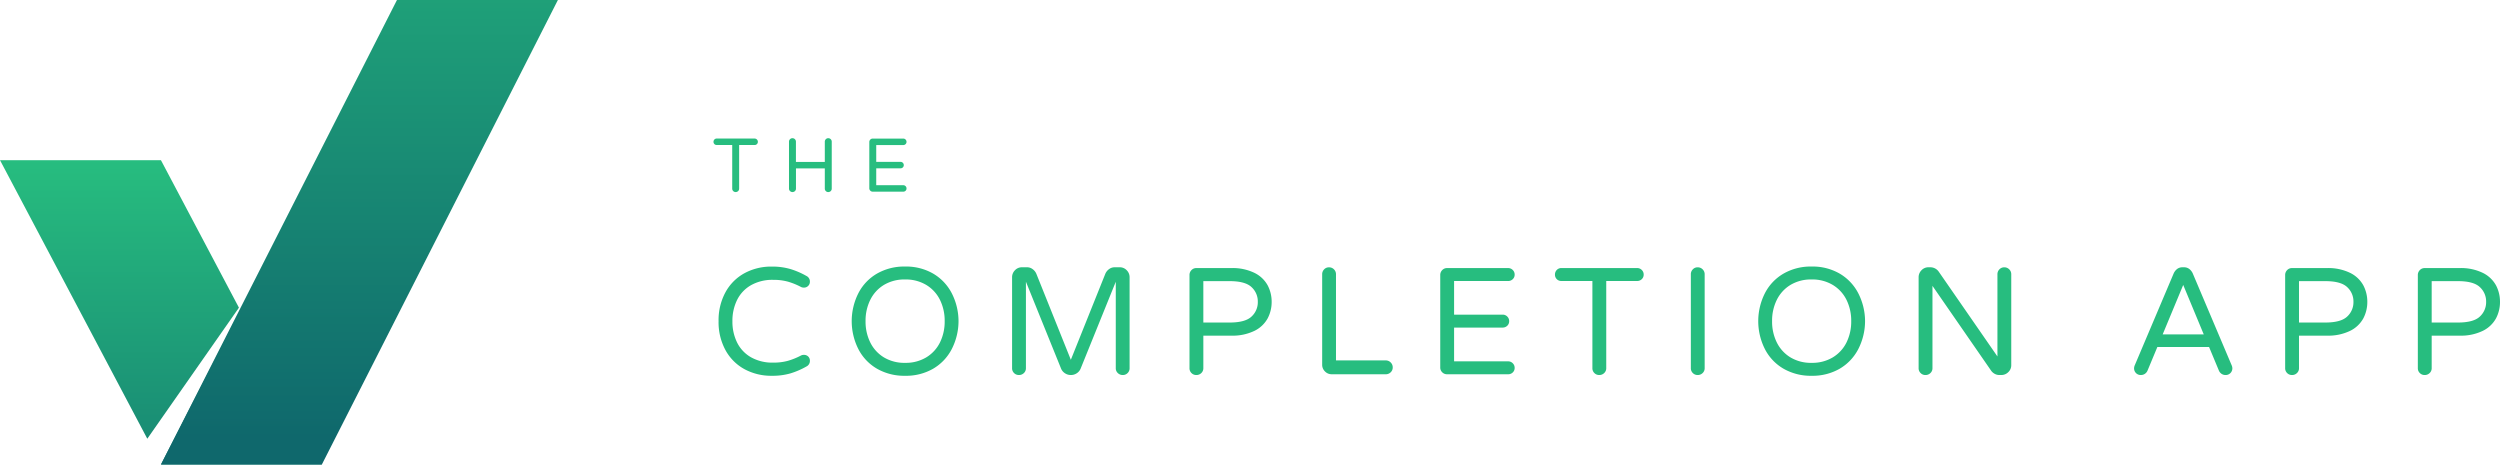 <svg xmlns="http://www.w3.org/2000/svg" xmlns:xlink="http://www.w3.org/1999/xlink" width="492.92" height="91.585" viewBox="0 0 492.92 91.585">
  <defs>
    <linearGradient id="linear-gradient" x1="0.5" x2="0.5" y2="1.599" gradientUnits="objectBoundingBox">
      <stop offset="0" stop-color="#27bd7f"/>
      <stop offset="1" stop-color="#0f686c"/>
    </linearGradient>
    <linearGradient id="linear-gradient-2" y1="-0.491" x2="0.5" y2="0.943" xlink:href="#linear-gradient"/>
  </defs>
  <g id="Group_190" data-name="Group 190" transform="translate(-103 -1246.967)">
    <path id="Path_329" data-name="Path 329" d="M-164.82.3A11.032,11.032,0,0,1-170.205-1a9.4,9.4,0,0,1-3.75-3.75,11.533,11.533,0,0,1-1.365-5.715,11.533,11.533,0,0,1,1.365-5.715,9.4,9.4,0,0,1,3.75-3.75,11.032,11.032,0,0,1,5.385-1.3,12.722,12.722,0,0,1,3.645.48,15.511,15.511,0,0,1,3.2,1.38,1.208,1.208,0,0,1,.66,1.14,1.117,1.117,0,0,1-.33.8,1.149,1.149,0,0,1-.87.345,1.191,1.191,0,0,1-.54-.12,13.728,13.728,0,0,0-2.58-1.05,10.625,10.625,0,0,0-2.91-.36,8.542,8.542,0,0,0-4.4,1.065,6.838,6.838,0,0,0-2.73,2.91,9.294,9.294,0,0,0-.915,4.185,9.294,9.294,0,0,0,.915,4.185,6.838,6.838,0,0,0,2.73,2.91,8.542,8.542,0,0,0,4.4,1.065,10.625,10.625,0,0,0,2.91-.36,13.728,13.728,0,0,0,2.58-1.05,1.191,1.191,0,0,1,.54-.12,1.176,1.176,0,0,1,.87.33,1.1,1.1,0,0,1,.33.81,1.208,1.208,0,0,1-.66,1.14,15.511,15.511,0,0,1-3.2,1.38A12.722,12.722,0,0,1-164.82.3Zm26.28,0a10.771,10.771,0,0,1-5.52-1.38,9.454,9.454,0,0,1-3.66-3.81,12.23,12.23,0,0,1-1.35-5.58,12.23,12.23,0,0,1,1.35-5.58,9.454,9.454,0,0,1,3.66-3.81,10.771,10.771,0,0,1,5.52-1.38,10.69,10.69,0,0,1,5.505,1.38,9.561,9.561,0,0,1,3.66,3.825,12.143,12.143,0,0,1,1.365,5.565,12.143,12.143,0,0,1-1.365,5.565,9.561,9.561,0,0,1-3.66,3.825A10.689,10.689,0,0,1-138.54.3Zm0-2.55a7.848,7.848,0,0,0,4.17-1.08,7.094,7.094,0,0,0,2.7-2.94,9.263,9.263,0,0,0,.93-4.2,9.263,9.263,0,0,0-.93-4.2,7.094,7.094,0,0,0-2.7-2.94,7.848,7.848,0,0,0-4.17-1.08,7.828,7.828,0,0,0-4.185,1.08,7.124,7.124,0,0,0-2.685,2.94,9.263,9.263,0,0,0-.93,4.2,9.263,9.263,0,0,0,.93,4.2,7.124,7.124,0,0,0,2.685,2.94A7.828,7.828,0,0,0-138.54-2.25ZM-116.1.15a1.3,1.3,0,0,1-.96-.39,1.3,1.3,0,0,1-.39-.96V-19.11a1.93,1.93,0,0,1,.57-1.4,1.856,1.856,0,0,1,1.38-.585h.99a1.819,1.819,0,0,1,1.1.36,2.207,2.207,0,0,1,.735.9l6.81,16.98,6.81-16.98a2.207,2.207,0,0,1,.735-.9,1.819,1.819,0,0,1,1.1-.36h.99a1.856,1.856,0,0,1,1.38.585,1.93,1.93,0,0,1,.57,1.4V-1.2a1.3,1.3,0,0,1-.39.96,1.3,1.3,0,0,1-.96.39,1.355,1.355,0,0,1-.975-.39,1.28,1.28,0,0,1-.4-.96V-18.24l-6.93,17.13a2,2,0,0,1-.765.915A2.06,2.06,0,0,1-105.87.15,2.06,2.06,0,0,1-107.025-.2a2,2,0,0,1-.765-.915l-6.93-17.13V-1.2a1.28,1.28,0,0,1-.4.96A1.355,1.355,0,0,1-116.1.15Zm34.98,0a1.3,1.3,0,0,1-.96-.39,1.3,1.3,0,0,1-.39-.96V-19.56a1.355,1.355,0,0,1,.39-.975,1.28,1.28,0,0,1,.96-.4h6.84a9.852,9.852,0,0,1,4.65.96,5.927,5.927,0,0,1,2.58,2.46,6.919,6.919,0,0,1,.78,3.24,6.919,6.919,0,0,1-.78,3.24,5.927,5.927,0,0,1-2.58,2.46,9.852,9.852,0,0,1-4.65.96h-5.46V-1.2a1.28,1.28,0,0,1-.4.96A1.355,1.355,0,0,1-81.12.15Zm6.57-10.35q3.06,0,4.305-1.17A3.83,3.83,0,0,0-69-14.28a3.83,3.83,0,0,0-1.245-2.91q-1.245-1.17-4.305-1.17h-5.19v8.16ZM-54.42,0a1.82,1.82,0,0,1-1.335-.555A1.82,1.82,0,0,1-56.31-1.89V-19.71a1.355,1.355,0,0,1,.39-.975,1.28,1.28,0,0,1,.96-.4,1.329,1.329,0,0,1,.975.4,1.329,1.329,0,0,1,.4.975V-2.73h9.81a1.329,1.329,0,0,1,.975.405,1.329,1.329,0,0,1,.4.975,1.28,1.28,0,0,1-.4.96A1.355,1.355,0,0,1-43.77,0Zm22.74,0a1.3,1.3,0,0,1-.96-.39,1.3,1.3,0,0,1-.39-.96V-19.56a1.355,1.355,0,0,1,.39-.975,1.28,1.28,0,0,1,.96-.4h12.03a1.245,1.245,0,0,1,.915.375,1.245,1.245,0,0,1,.375.915,1.2,1.2,0,0,1-.375.9,1.272,1.272,0,0,1-.915.36H-30.3v6.63h9.57a1.245,1.245,0,0,1,.915.375,1.245,1.245,0,0,1,.375.915,1.2,1.2,0,0,1-.375.9,1.272,1.272,0,0,1-.915.36H-30.3v6.66h10.65a1.245,1.245,0,0,1,.915.375,1.245,1.245,0,0,1,.375.915,1.2,1.2,0,0,1-.375.9A1.272,1.272,0,0,1-19.65,0Zm30,.15a1.3,1.3,0,0,1-.96-.39,1.3,1.3,0,0,1-.39-.96V-18.39H-9.15a1.221,1.221,0,0,1-.9-.36,1.221,1.221,0,0,1-.36-.9,1.272,1.272,0,0,1,.36-.915,1.2,1.2,0,0,1,.9-.375H5.79a1.245,1.245,0,0,1,.915.375,1.245,1.245,0,0,1,.375.915,1.2,1.2,0,0,1-.375.9,1.272,1.272,0,0,1-.915.36H-.3V-1.2a1.28,1.28,0,0,1-.405.96A1.355,1.355,0,0,1-1.68.15Zm19.41,0a1.3,1.3,0,0,1-.96-.39,1.3,1.3,0,0,1-.39-.96V-19.71a1.355,1.355,0,0,1,.39-.975,1.28,1.28,0,0,1,.96-.4,1.329,1.329,0,0,1,.975.4,1.329,1.329,0,0,1,.4.975V-1.2a1.28,1.28,0,0,1-.4.96A1.355,1.355,0,0,1,17.73.15ZM40.2.3a10.771,10.771,0,0,1-5.52-1.38,9.454,9.454,0,0,1-3.66-3.81,12.23,12.23,0,0,1-1.35-5.58,12.23,12.23,0,0,1,1.35-5.58,9.454,9.454,0,0,1,3.66-3.81,10.771,10.771,0,0,1,5.52-1.38,10.69,10.69,0,0,1,5.5,1.38,9.56,9.56,0,0,1,3.66,3.825A12.143,12.143,0,0,1,50.73-10.47a12.143,12.143,0,0,1-1.365,5.565,9.56,9.56,0,0,1-3.66,3.825A10.689,10.689,0,0,1,40.2.3Zm0-2.55a7.848,7.848,0,0,0,4.17-1.08,7.093,7.093,0,0,0,2.7-2.94,9.263,9.263,0,0,0,.93-4.2,9.263,9.263,0,0,0-.93-4.2,7.093,7.093,0,0,0-2.7-2.94,7.848,7.848,0,0,0-4.17-1.08,7.828,7.828,0,0,0-4.185,1.08,7.124,7.124,0,0,0-2.685,2.94,9.263,9.263,0,0,0-.93,4.2,9.263,9.263,0,0,0,.93,4.2,7.124,7.124,0,0,0,2.685,2.94A7.828,7.828,0,0,0,40.2-2.25ZM62.64.15a1.3,1.3,0,0,1-.96-.39,1.3,1.3,0,0,1-.39-.96V-19.11a1.93,1.93,0,0,1,.57-1.4,1.856,1.856,0,0,1,1.38-.585h.39a2.031,2.031,0,0,1,1.65.9L76.83-3.51v-16.2a1.355,1.355,0,0,1,.39-.975,1.28,1.28,0,0,1,.96-.4,1.329,1.329,0,0,1,.975.4,1.329,1.329,0,0,1,.4.975V-1.8a1.856,1.856,0,0,1-.585,1.38,1.93,1.93,0,0,1-1.4.57h-.36a1.877,1.877,0,0,1-.9-.225,2.071,2.071,0,0,1-.69-.585L64.02-17.43V-1.2a1.28,1.28,0,0,1-.4.96A1.355,1.355,0,0,1,62.64.15Zm42.48,0a1.292,1.292,0,0,1-.975-.39,1.332,1.332,0,0,1-.375-.96,1.633,1.633,0,0,1,.15-.6l7.65-18.06a2.3,2.3,0,0,1,.675-.885,1.66,1.66,0,0,1,1.065-.345h.3a1.66,1.66,0,0,1,1.065.345,2.3,2.3,0,0,1,.675.885L123-1.8a1.633,1.633,0,0,1,.15.6,1.332,1.332,0,0,1-.375.96,1.292,1.292,0,0,1-.975.39,1.371,1.371,0,0,1-.765-.225,1.434,1.434,0,0,1-.525-.615l-1.95-4.68h-10.2L106.41-.69a1.434,1.434,0,0,1-.525.615A1.371,1.371,0,0,1,105.12.15Zm4.29-8.01h8.1l-4.05-9.75ZM134.91.15a1.3,1.3,0,0,1-.96-.39,1.3,1.3,0,0,1-.39-.96V-19.56a1.355,1.355,0,0,1,.39-.975,1.28,1.28,0,0,1,.96-.4h6.84a9.852,9.852,0,0,1,4.65.96,5.927,5.927,0,0,1,2.58,2.46,6.919,6.919,0,0,1,.78,3.24,6.919,6.919,0,0,1-.78,3.24,5.927,5.927,0,0,1-2.58,2.46,9.852,9.852,0,0,1-4.65.96h-5.46V-1.2a1.28,1.28,0,0,1-.4.96A1.355,1.355,0,0,1,134.91.15Zm6.57-10.35q3.06,0,4.3-1.17a3.83,3.83,0,0,0,1.245-2.91,3.83,3.83,0,0,0-1.245-2.91q-1.245-1.17-4.3-1.17h-5.19v8.16ZM161.07.15a1.3,1.3,0,0,1-.96-.39,1.3,1.3,0,0,1-.39-.96V-19.56a1.355,1.355,0,0,1,.39-.975,1.28,1.28,0,0,1,.96-.4h6.84a9.852,9.852,0,0,1,4.65.96,5.927,5.927,0,0,1,2.58,2.46,6.919,6.919,0,0,1,.78,3.24,6.919,6.919,0,0,1-.78,3.24,5.927,5.927,0,0,1-2.58,2.46,9.852,9.852,0,0,1-4.65.96h-5.46V-1.2a1.28,1.28,0,0,1-.4.96A1.355,1.355,0,0,1,161.07.15Zm6.57-10.35q3.06,0,4.3-1.17a3.83,3.83,0,0,0,1.245-2.91,3.83,3.83,0,0,0-1.245-2.91q-1.245-1.17-4.3-1.17h-5.19v8.16Z" transform="translate(420 1320.759)" fill="#27bd7f"/>
    <path id="Path_330" data-name="Path 330" d="M-14.955.075a.652.652,0,0,1-.48-.2A.652.652,0,0,1-15.63-.6V-9.2h-3.06a.611.611,0,0,1-.45-.18.611.611,0,0,1-.18-.45.636.636,0,0,1,.18-.457.6.6,0,0,1,.45-.187h7.47a.622.622,0,0,1,.458.188.622.622,0,0,1,.188.457.6.6,0,0,1-.187.45.636.636,0,0,1-.458.18h-3.045V-.6a.64.64,0,0,1-.2.48A.678.678,0,0,1-14.955.075Zm11.2,0a.652.652,0,0,1-.48-.2.652.652,0,0,1-.2-.48V-9.855a.678.678,0,0,1,.2-.488.64.64,0,0,1,.48-.2.665.665,0,0,1,.487.2.665.665,0,0,1,.2.488v3.99H2.625v-3.99a.678.678,0,0,1,.2-.488.64.64,0,0,1,.48-.2.665.665,0,0,1,.488.2.665.665,0,0,1,.2.488V-.6a.64.64,0,0,1-.2.48.678.678,0,0,1-.488.2.652.652,0,0,1-.48-.2.652.652,0,0,1-.2-.48V-4.59H-3.06V-.6a.64.64,0,0,1-.2.48A.678.678,0,0,1-3.75.075ZM12.075,0a.652.652,0,0,1-.48-.2.652.652,0,0,1-.195-.48v-9.1a.678.678,0,0,1,.195-.488.64.64,0,0,1,.48-.2H18.09a.622.622,0,0,1,.458.188.622.622,0,0,1,.188.457.6.6,0,0,1-.187.45.636.636,0,0,1-.458.18H12.765V-5.88H17.55a.622.622,0,0,1,.458.187.622.622,0,0,1,.188.458.6.6,0,0,1-.187.45.636.636,0,0,1-.458.18H12.765v3.33H18.09a.622.622,0,0,1,.458.187.622.622,0,0,1,.188.458.6.6,0,0,1-.187.45A.636.636,0,0,1,18.09,0Z" transform="translate(263 1284.759)" fill="#27bd7f"/>
    <g id="Group_18" data-name="Group 18" transform="translate(-537.435 1071.648)">
      <path id="Subtraction_1" data-name="Subtraction 1" d="M63.462,60H31.75L47.366,29.567,63.461,60ZM29.043,54.921,0,0H31.731L47.11,29.083,29.044,54.92Z" transform="translate(640.434 206.9)" fill="url(#linear-gradient)"/>
      <path id="Path_2" data-name="Path 2" d="M46.539-50H78.27L31.731,41.585H0Z" transform="translate(672.165 225.319)" fill="url(#linear-gradient-2)"/>
    </g>
  </g>
</svg>
